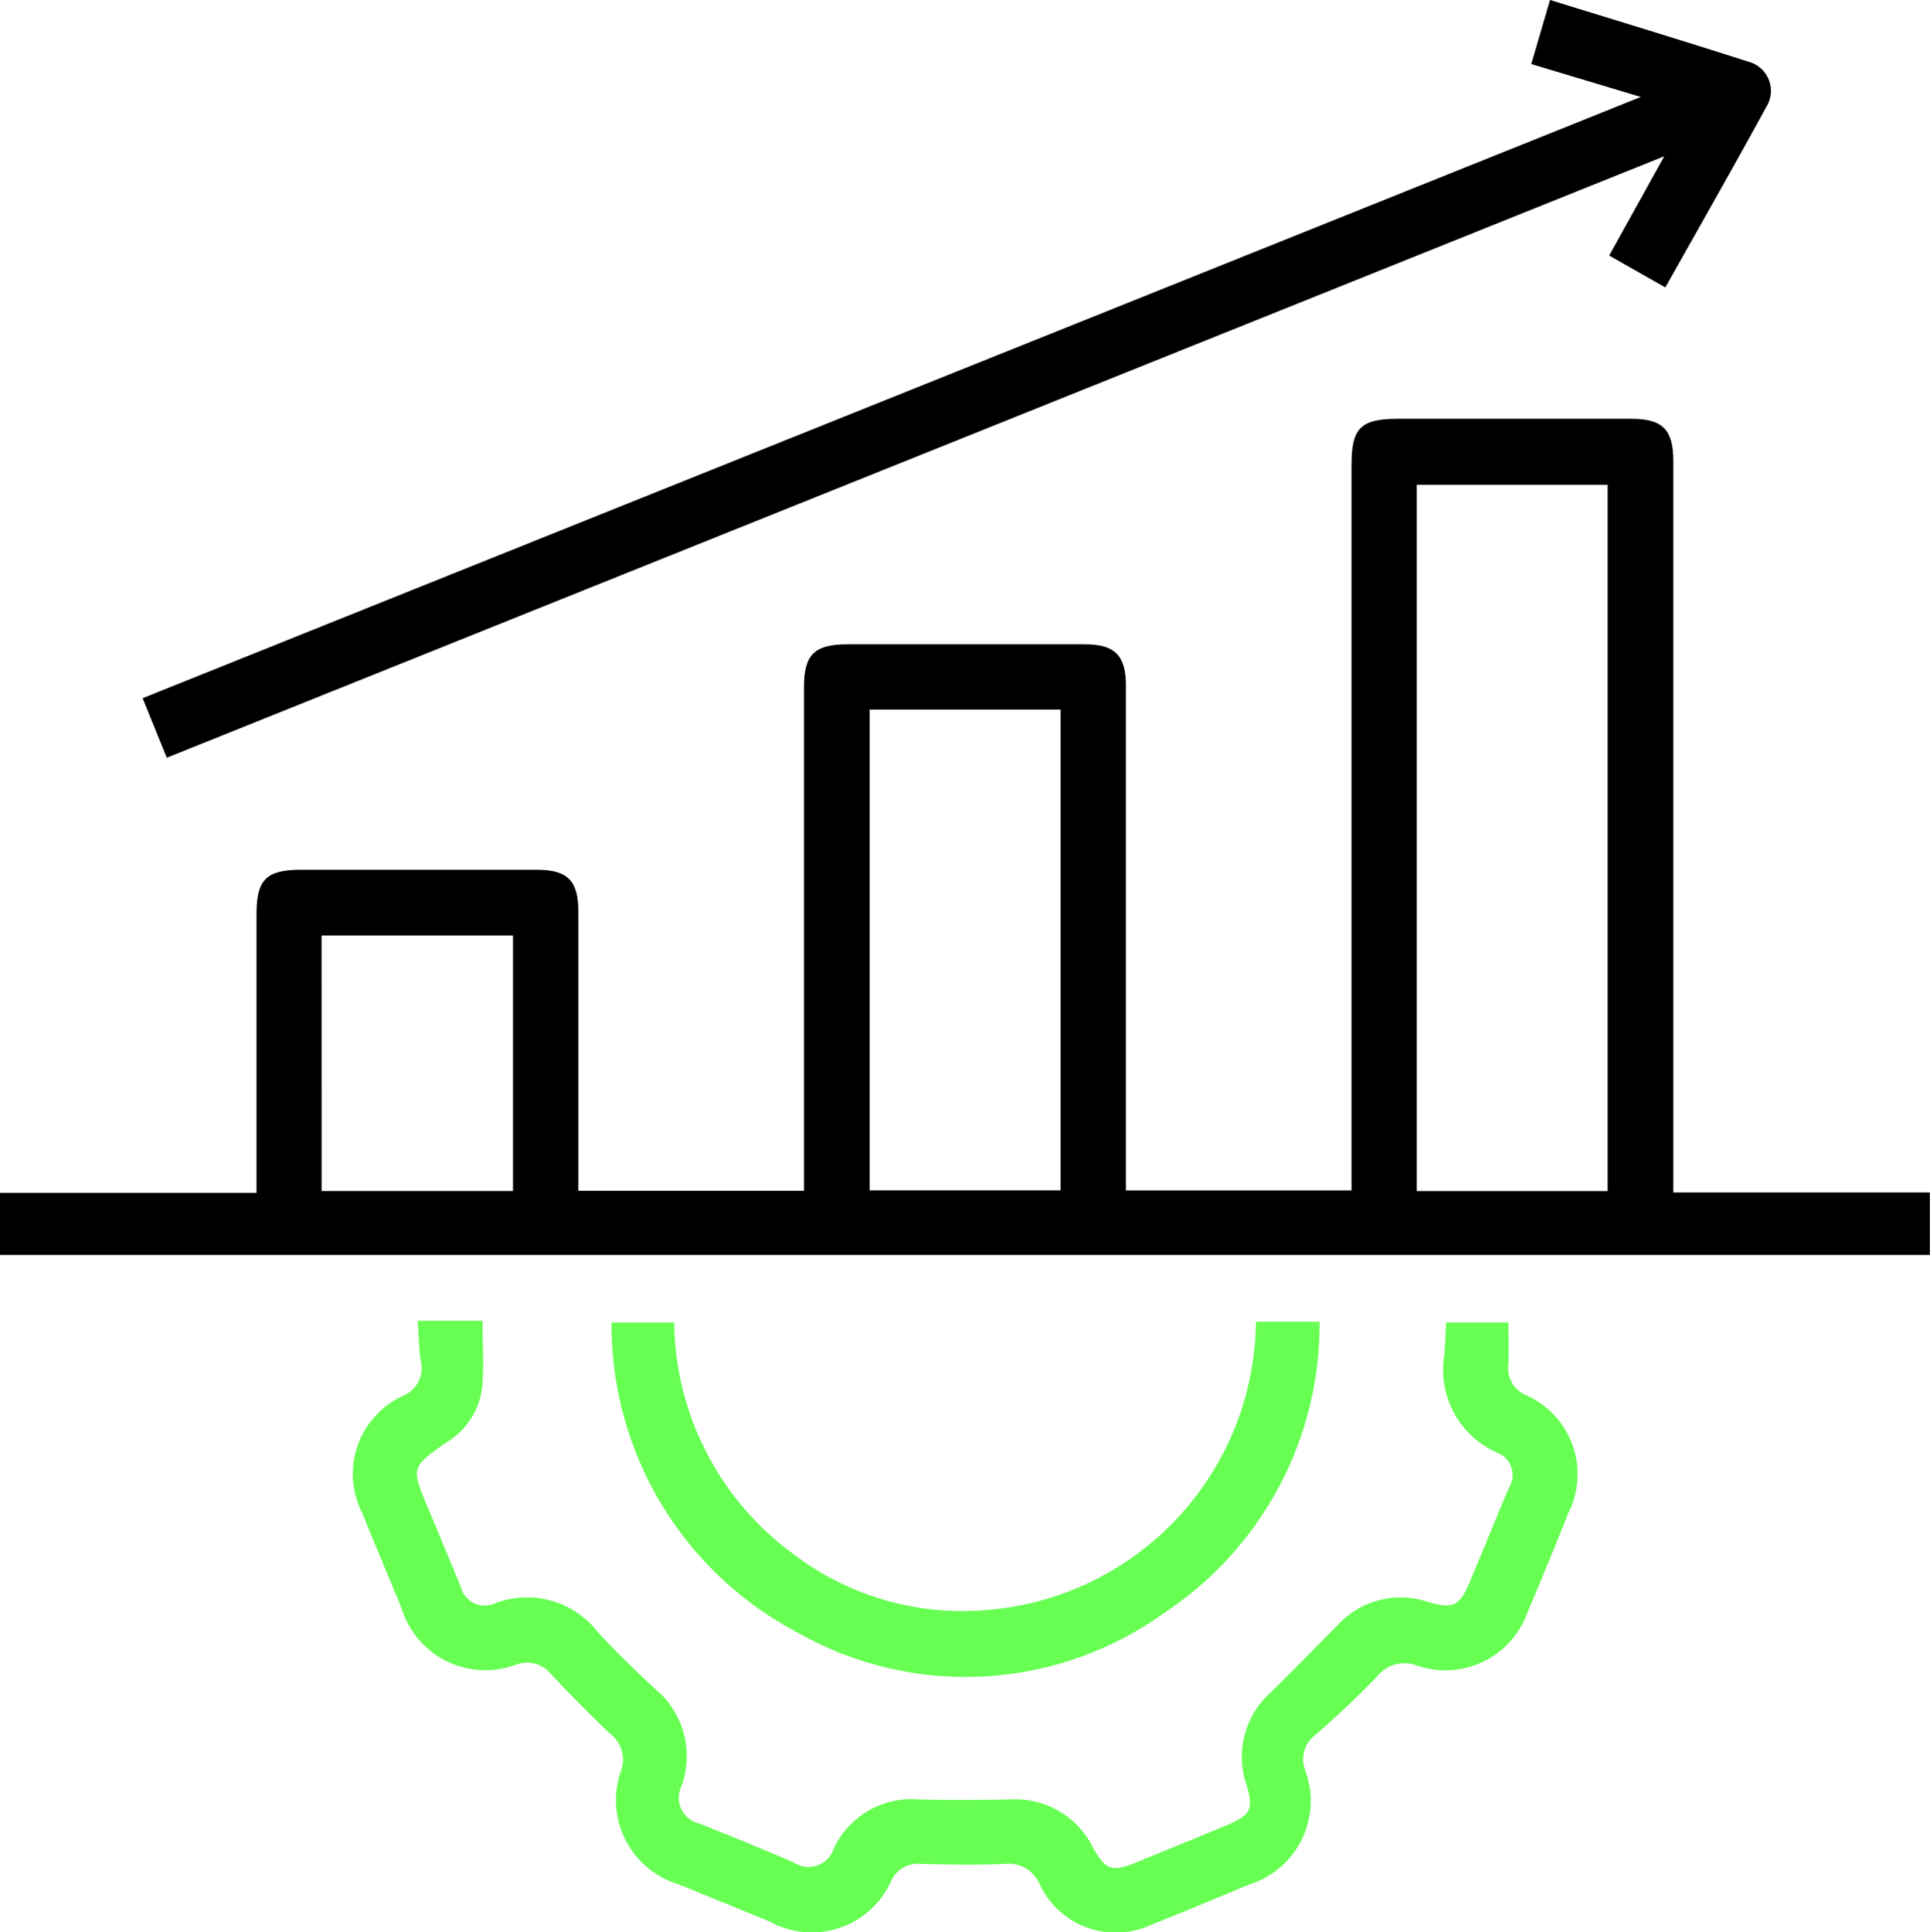 <svg id="Group_35" data-name="Group 35" xmlns="http://www.w3.org/2000/svg" width="62.45" height="62.508" viewBox="0 0 62.45 62.508">
  <path id="Path_136" data-name="Path 136" d="M54.145,76.953h8.3v2.021H0V76.965H8.3V76.2q0-4.136,0-8.271c0-1.1.327-1.415,1.442-1.415q3.809,0,7.619,0c1.01,0,1.354.35,1.355,1.373q0,4.135,0,8.271V76.9h7.3v-.729q0-7.783,0-15.565c0-1.053.337-1.384,1.407-1.385q3.842,0,7.684,0c.967,0,1.324.361,1.324,1.338q0,7.75,0,15.5v.827h7.3v-.747q0-11.364,0-22.728c0-1.189.3-1.486,1.5-1.486q3.777,0,7.554,0c1.014,0,1.36.348,1.36,1.368q0,11.4,0,22.793ZM52.019,54.06H45.843V76.908h6.176ZM28.141,76.885h6.175V61.332H28.141Zm-17.735.021H16.6V68.641H10.405Z" transform="translate(0 -38.377)"/>
  <path id="Path_137" data-name="Path 137" d="M45.857,163.731h2.11c0,.744.054,1.474-.015,2.191a2.421,2.421,0,0,1-1.144,1.739c-1.157.811-1.159.806-.594,2.154.351.838.7,1.676,1.046,2.517a.8.8,0,0,0,1.132.532,2.9,2.9,0,0,1,3.284.91c.581.642,1.209,1.243,1.841,1.836a2.827,2.827,0,0,1,.889,3.172A.858.858,0,0,0,54.993,180c1.025.409,2.046.824,3.058,1.262a.855.855,0,0,0,1.277-.444,2.767,2.767,0,0,1,2.742-1.6c1,.026,2,.018,2.994,0a2.79,2.79,0,0,1,2.652,1.549c.4.721.614.807,1.346.51q1.5-.609,3-1.232c.763-.317.857-.521.63-1.29a2.779,2.779,0,0,1,.753-2.974c.743-.729,1.47-1.474,2.2-2.213a2.772,2.772,0,0,1,2.922-.738c.806.231,1.012.141,1.343-.645.428-1.017.84-2.04,1.272-3.055A.773.773,0,0,0,80.8,168a2.926,2.926,0,0,1-1.714-3.136c.029-.343.041-.688.063-1.079h2.013c0,.474.019.926-.005,1.376a.955.955,0,0,0,.583.982,2.788,2.788,0,0,1,1.371,3.787q-.65,1.627-1.333,3.241a2.822,2.822,0,0,1-3.6,1.707,1.122,1.122,0,0,0-1.266.364c-.631.654-1.295,1.281-1.983,1.874a.991.991,0,0,0-.346,1.145,2.835,2.835,0,0,1-1.813,3.709c-1.057.443-2.115.885-3.18,1.308a2.718,2.718,0,0,1-3.587-1.3,1.087,1.087,0,0,0-1.124-.676c-.91.037-1.822.023-2.733,0a.947.947,0,0,0-.946.53,2.811,2.811,0,0,1-3.955,1.327q-1.472-.6-2.943-1.2a2.841,2.841,0,0,1-1.841-3.7,1.054,1.054,0,0,0-.349-1.156c-.664-.621-1.3-1.27-1.922-1.937a1.01,1.01,0,0,0-1.1-.324,2.835,2.835,0,0,1-3.749-1.834c-.425-1.018-.852-2.035-1.266-3.057a2.776,2.776,0,0,1,1.341-3.8.962.962,0,0,0,.553-1.116c-.061-.4-.064-.814-.1-1.311" transform="translate(-32.354 -121.005)" fill="#66ff52"/>
  <path id="Path_138" data-name="Path 138" d="M66.158,3.137,62.615,2.073,63.221,0c2.163.67,4.29,1.312,6.406,1.993a.977.977,0,0,1,.592,1.469C69.161,5.4,68.067,7.315,66.953,9.3L65.136,8.268l1.782-3.212L18.462,24.514l-.782-1.926L66.158,3.137" transform="translate(-13.066 -0.001)"/>
  <path id="Path_139" data-name="Path 139" d="M96.647,163.851h2.062a11.188,11.188,0,0,1-4.982,9.387,11.006,11.006,0,0,1-11.936.652A11.242,11.242,0,0,1,75.8,163.876h2.026a9.41,9.41,0,0,0,3.861,7.493,9.02,9.02,0,0,0,6.228,1.81,9.453,9.453,0,0,0,8.735-9.327" transform="translate(-56.011 -121.093)" fill="#66ff52"/>
</svg>

